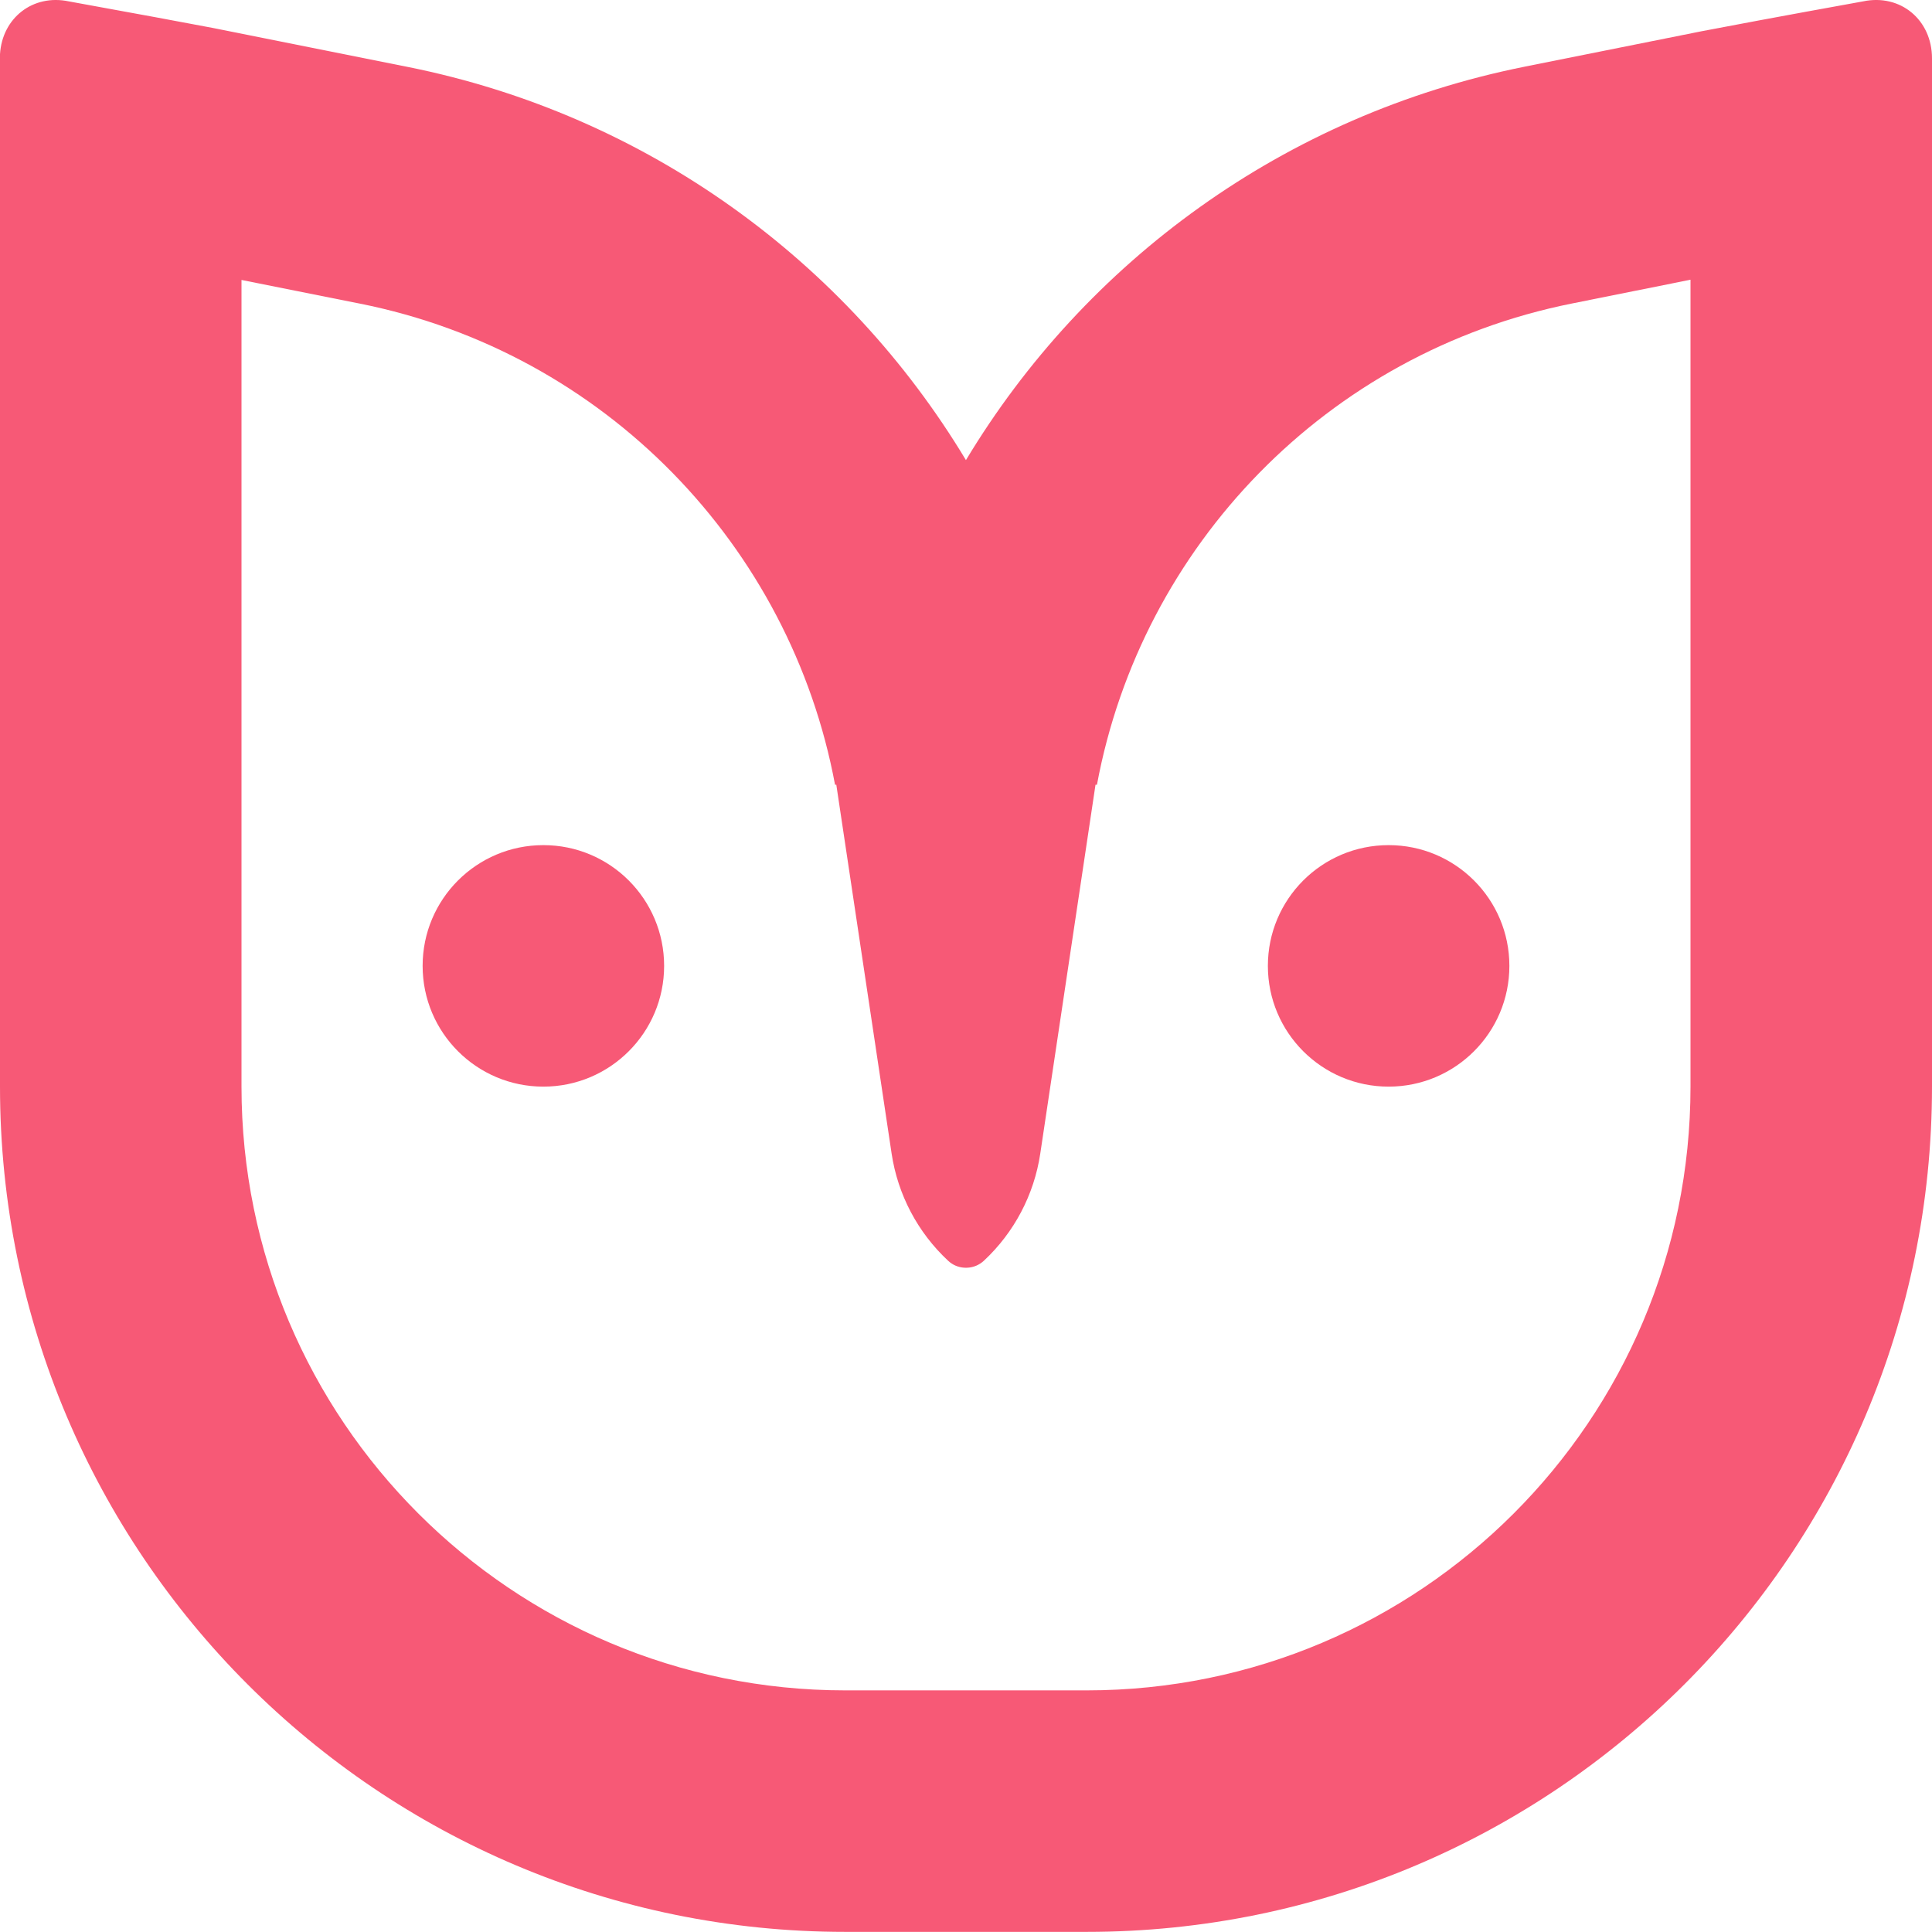 <?xml version="1.0" encoding="UTF-8"?> <svg xmlns="http://www.w3.org/2000/svg" width="32" height="32" viewBox="0 0 32 32" fill="none"><path fill-rule="evenodd" clip-rule="evenodd" d="M28.176 0.519C28.545 0.448 29.482 0.271 30.857 0.023C31.479 -0.108 32 0.331 32 0.966V2.202V17.998C32 25.73 25.732 31.998 18 31.998H16H14C6.268 31.998 0 25.73 0 17.998V2.197V0.898C0.036 0.3 0.542 -0.103 1.141 0.023C2.235 0.221 3.052 0.373 3.526 0.463L6.746 1.107C10.723 1.902 14.023 4.336 15.999 7.621C17.975 4.336 21.274 1.901 25.25 1.105L28.176 0.519ZM18.145 12.998H18.169C18.904 9.045 21.976 5.84 26.036 5.027L28 4.633V17.998C28 23.52 23.523 27.998 18 27.998H16H14C8.477 27.998 4 23.52 4 17.998V4.637L5.962 5.029C10.022 5.841 13.094 9.045 13.831 12.998H13.852L14.768 19.107C14.87 19.787 15.2 20.413 15.704 20.882C15.779 20.953 15.874 20.991 15.97 20.997L16 20.998L16.029 20.997C16.126 20.991 16.22 20.952 16.296 20.882C16.799 20.413 17.128 19.788 17.23 19.108L18.145 12.998ZM11 15.998C11 17.102 10.105 17.998 9 17.998C7.895 17.998 7 17.102 7 15.998C7 14.893 7.895 13.998 9 13.998C10.105 13.998 11 14.893 11 15.998ZM23 17.998C24.105 17.998 25 17.102 25 15.998C25 14.893 24.105 13.998 23 13.998C21.895 13.998 21 14.893 21 15.998C21 17.102 21.895 17.998 23 17.998Z" fill="#F75976"></path></svg> 